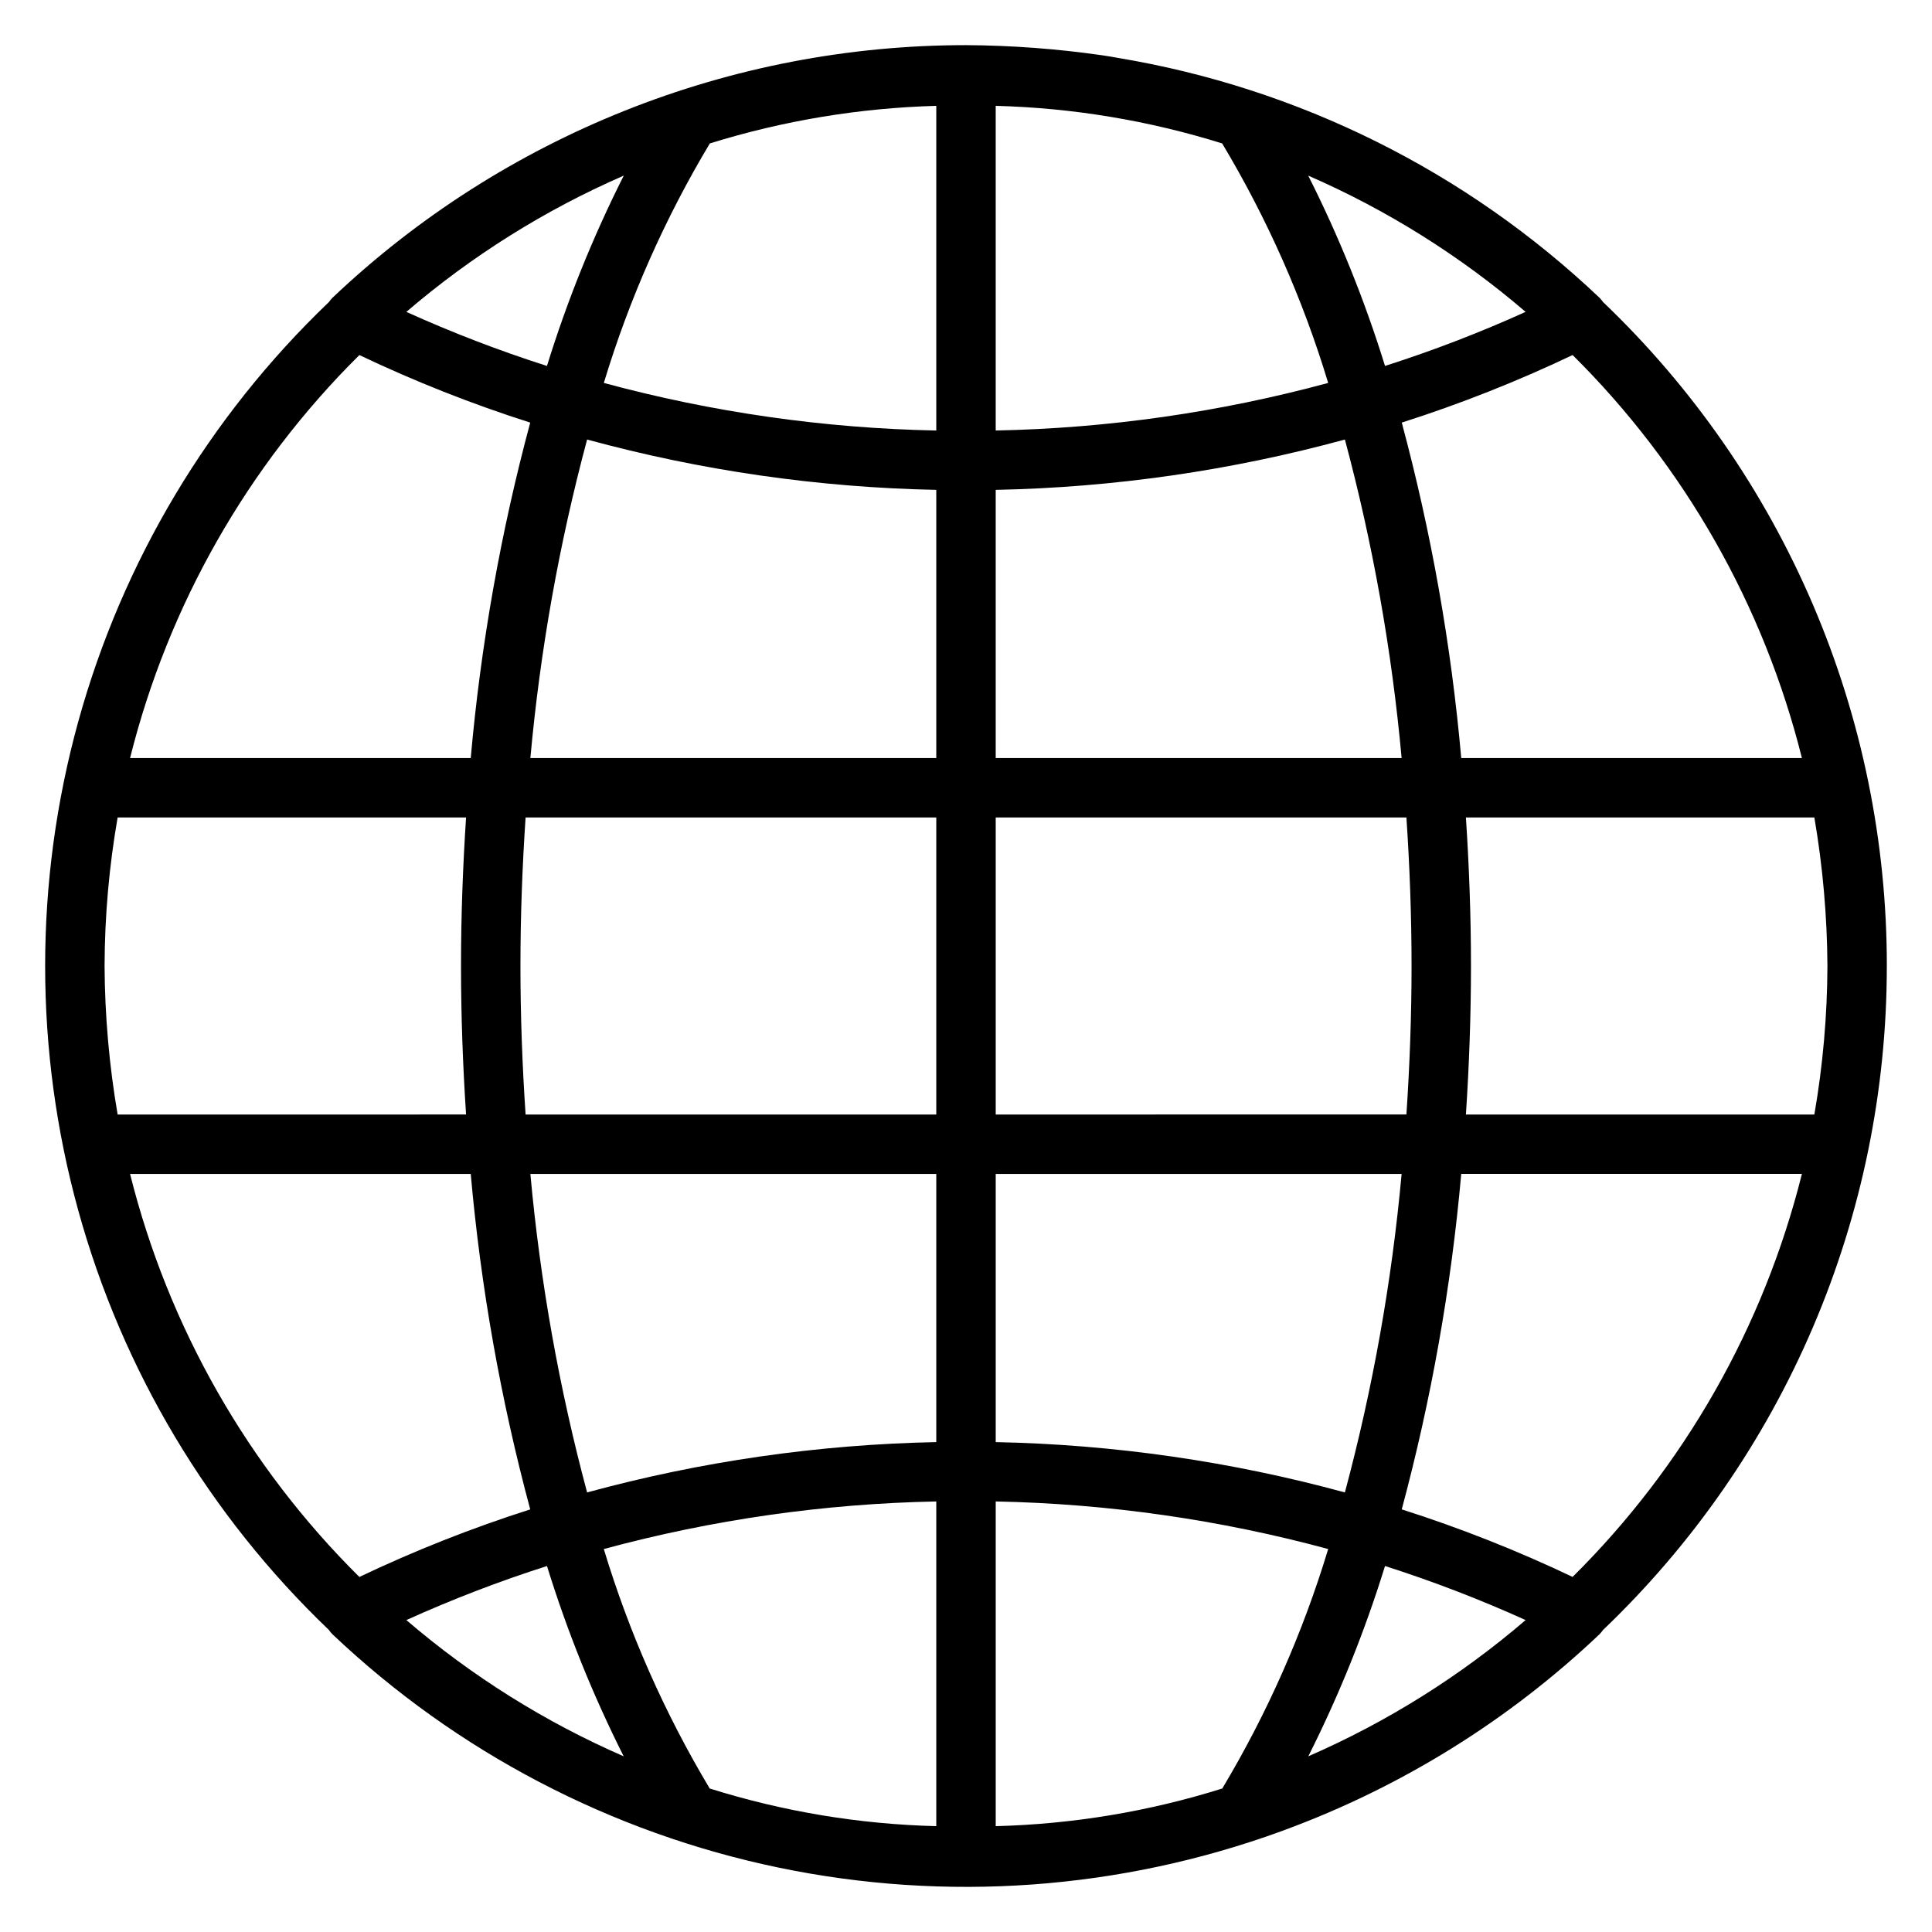 <?xml version="1.0" encoding="UTF-8"?>
<!-- Uploaded to: ICON Repo, www.iconrepo.com, Generator: ICON Repo Mixer Tools -->
<svg fill="#000000" width="800px" height="800px" version="1.1" viewBox="144 144 512 512" xmlns="http://www.w3.org/2000/svg">
 <path d="m644.03 400c0.02-32.898-6.633-65.453-19.562-95.703-12.93-30.246-31.867-57.555-55.66-80.27-0.27-0.398-0.574-0.77-0.914-1.109-35.27-33.492-79.766-55.641-127.75-63.594-3.113-0.516-0.531-0.148-3.906-0.652-12.004-1.734-24.113-2.641-36.238-2.707-62.477-0.008-122.57 23.957-167.9 66.953-0.344 0.344-0.652 0.719-0.926 1.121-31.781 30.387-54.738 68.809-66.438 111.2-11.695 42.383-11.695 87.145 0 129.53 11.699 42.387 34.656 80.812 66.438 111.2 0.273 0.402 0.582 0.777 0.926 1.125 32.906 31.199 73.855 52.617 118.25 61.844 44.398 9.227 90.488 5.902 133.1-9.602 0.289-0.105 0.578-0.215 0.867-0.324 31.098-11.441 59.531-29.109 83.57-51.918 0.336-0.344 0.645-0.715 0.914-1.113 23.793-22.715 42.727-50.023 55.656-80.27 12.93-30.25 19.586-62.805 19.566-95.699zm-19.207 39.359h-92.34c0.852-12.965 1.34-26.102 1.34-39.359 0-13.262-0.488-26.395-1.34-39.359l92.34-0.004c2.231 13.004 3.391 26.168 3.465 39.363-0.051 13.191-1.207 26.359-3.465 39.359zm-453.11-39.359c0.039-13.195 1.195-26.363 3.461-39.363h92.34c-0.852 12.965-1.34 26.098-1.34 39.359 0 13.262 0.488 26.395 1.34 39.359l-92.34 0.004c-2.231-13.004-3.391-26.168-3.461-39.359zm110.21 0c0-13.277 0.496-26.414 1.363-39.359l108.84-0.004v78.723h-108.84c-0.867-12.949-1.363-26.082-1.363-39.359zm125.95-126.18c31.277-0.625 62.359-5.106 92.539-13.34 7.414 27.656 12.441 55.895 15.031 84.41h-107.57zm0-15.727v-86.043c20.367 0.531 40.562 3.887 60.012 9.961 11.938 19.922 21.375 41.238 28.098 63.473-28.746 7.781-58.336 12.016-88.109 12.605zm82.82-67.551c20.895 9.098 40.312 21.27 57.609 36.109-12.133 5.492-24.574 10.277-37.258 14.328-5.371-17.352-12.176-34.223-20.352-50.438zm-181.39 0c-8.172 16.215-14.98 33.086-20.352 50.438-12.688-4.051-25.129-8.836-37.262-14.328 17.297-14.84 36.719-27.012 57.613-36.109zm22.809-8.531 0.07-0.023 0.016-0.004c19.43-6.031 39.594-9.371 59.926-9.934v86.043c-29.773-0.594-59.359-4.828-88.105-12.609 6.723-22.23 16.16-43.551 28.094-63.473zm60.012 91.809v71.07h-107.57c2.59-28.516 7.621-56.754 15.035-84.41 30.18 8.234 61.262 12.715 92.535 13.34zm0 181.28v71.074c-31.277 0.625-62.355 5.102-92.535 13.336-7.414-27.656-12.441-55.895-15.035-84.41zm0 86.801v86.051c-20.379-0.508-40.586-3.867-60.031-9.977l-0.016-0.004v-0.004c-11.918-19.922-21.344-41.234-28.062-63.457 28.746-7.781 58.336-12.02 88.109-12.609zm-82.84 67.539c-20.891-9.098-40.301-21.266-57.594-36.102 12.133-5.492 24.574-10.273 37.266-14.328 5.363 17.344 12.164 34.211 20.328 50.43zm181.43 0c8.164-16.215 14.965-33.082 20.328-50.43 12.688 4.055 25.129 8.836 37.262 14.328-17.289 14.836-36.703 27.004-57.59 36.102zm-22.793 8.527-0.023 0.008c-19.445 6.102-39.648 9.457-60.023 9.977v-86.051c29.773 0.594 59.363 4.828 88.109 12.609-6.719 22.223-16.145 43.535-28.062 63.457zm-60.047-91.793v-71.074h107.57c-2.594 28.516-7.621 56.754-15.035 84.41-30.18-8.234-61.262-12.711-92.535-13.336zm0-86.816v-78.723h108.84c0.867 12.949 1.363 26.082 1.363 39.359s-0.496 26.41-1.363 39.359zm213.65-94.465h-90.281c-2.66-30.035-7.934-59.781-15.762-88.902 15.48-4.934 30.609-10.918 45.277-17.902 29.637 29.379 50.652 66.316 60.766 106.8zm-382.29-106.8c14.672 6.984 29.801 12.969 45.281 17.902-7.828 29.121-13.102 58.867-15.766 88.902h-90.281c10.113-40.488 31.129-77.426 60.766-106.8zm-60.766 217.01h90.281c2.664 30.035 7.941 59.781 15.766 88.902-15.48 4.938-30.609 10.918-45.281 17.906-29.637-29.379-50.652-66.32-60.766-106.81zm382.29 106.8c-14.672-6.984-29.801-12.969-45.281-17.902 7.824-29.121 13.102-58.867 15.766-88.902h90.281c-10.113 40.488-31.129 77.43-60.766 106.8z"/>
</svg>